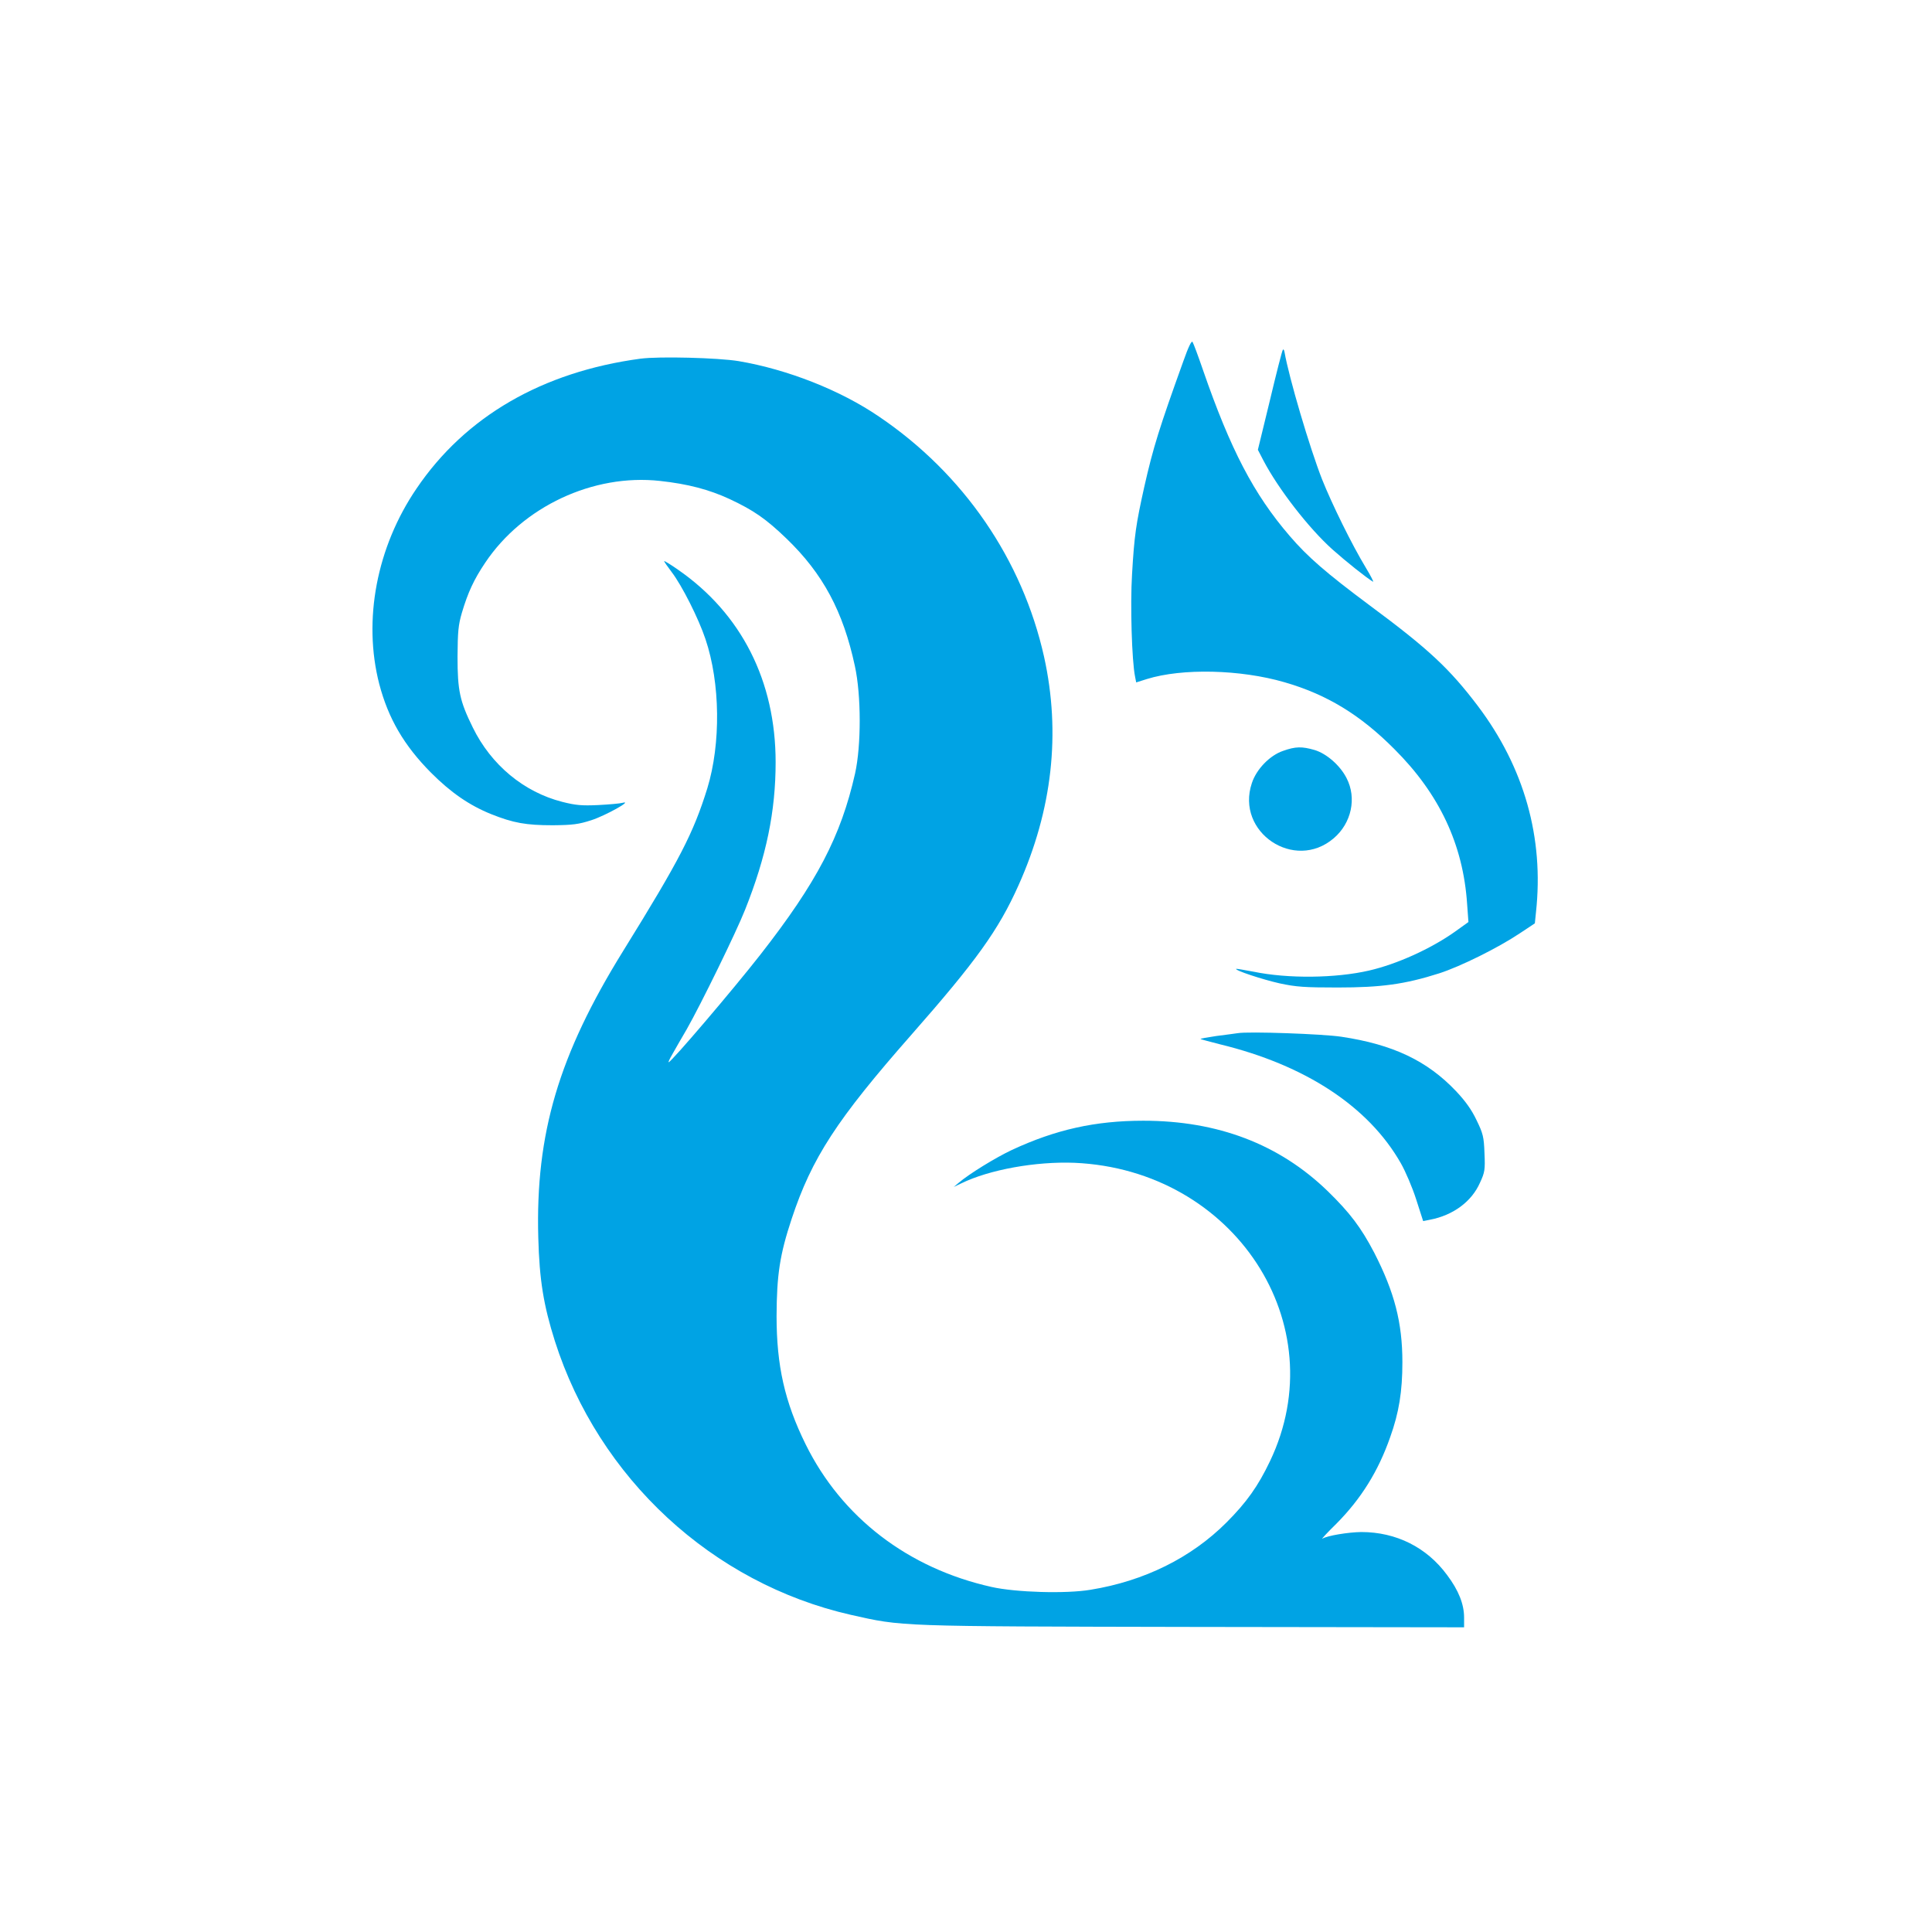 <?xml version="1.0" standalone="no"?>
<!DOCTYPE svg PUBLIC "-//W3C//DTD SVG 20010904//EN"
 "http://www.w3.org/TR/2001/REC-SVG-20010904/DTD/svg10.dtd">
<svg version="1.0" xmlns="http://www.w3.org/2000/svg"
 width="1024pt" height="1024pt" viewBox="0 0 1024 1024"
 preserveAspectRatio="xMidYMid meet">

<g transform="translate(0,1024) scale(0.1,-0.1)"
fill="#00a3e4" stroke="none">
<path d="M6271 8323 c-126 -350 -159 -455 -206 -663 -44 -198 -53 -257 -65
-465 -10 -162 -1 -458 16 -541 l6 -31 57 18 c187 58 495 51 729 -17 225 -65
402 -173 582 -354 239 -238 365 -506 386 -821 l7 -96 -74 -53 c-128 -90 -305
-170 -452 -204 -177 -41 -431 -44 -614 -6 -48 9 -89 16 -91 15 -9 -8 141 -57
230 -77 88 -19 133 -22 308 -22 230 0 356 17 538 75 112 36 312 135 427 212
l80 53 6 59 c43 394 -62 767 -308 1093 -150 198 -261 302 -573 533 -231 172
-330 258 -425 369 -190 221 -313 457 -459 879 -25 73 -50 140 -55 148 -5 10
-21 -22 -50 -104z"/>
<path d="M6799 8385 c-4 -5 -35 -127 -69 -270 l-63 -259 29 -56 c79 -151 240
-359 366 -472 73 -65 181 -151 215 -171 6 -4 -11 30 -39 76 -72 119 -178 334
-231 467 -65 166 -175 537 -199 675 -2 11 -6 16 -9 10z"/>
<path d="M3395 8339 c-521 -70 -929 -307 -1187 -688 -212 -311 -285 -698 -198
-1036 48 -183 131 -326 275 -471 105 -105 202 -172 318 -219 118 -47 185 -59
327 -59 106 1 137 5 205 27 74 24 223 107 165 92 -14 -4 -72 -9 -130 -12 -87
-4 -119 -1 -190 17 -204 52 -377 196 -474 394 -69 140 -81 195 -81 376 1 132
4 167 23 232 32 108 64 177 124 266 199 297 572 472 926 433 148 -16 261 -46
369 -96 128 -60 193 -105 302 -210 193 -186 300 -386 362 -675 34 -155 34
-422 1 -570 -75 -332 -202 -576 -502 -960 -147 -188 -473 -570 -486 -570 -3 0
6 19 20 43 13 23 47 83 76 132 75 132 262 514 309 633 113 283 162 522 162
782 0 430 -181 788 -518 1021 -40 28 -73 48 -73 45 0 -3 18 -29 40 -58 55 -72
143 -247 179 -355 79 -233 82 -555 10 -791 -74 -238 -146 -378 -446 -862 -342
-552 -465 -968 -450 -1519 6 -226 28 -359 88 -549 232 -727 834 -1284 1569
-1451 276 -62 236 -61 1813 -64 l1437 -2 0 52 c0 70 -29 144 -90 225 -108 147
-270 228 -455 228 -70 -1 -179 -19 -206 -35 -8 -5 25 31 74 79 131 132 222
278 285 458 47 131 65 243 65 398 0 210 -42 371 -149 580 -70 134 -129 212
-247 327 -257 249 -583 373 -977 373 -255 0 -465 -47 -697 -155 -87 -41 -227
-127 -283 -175 l-25 -21 40 19 c149 73 396 117 600 109 847 -37 1383 -856
1036 -1582 -63 -132 -124 -218 -231 -325 -186 -186 -435 -310 -720 -356 -129
-22 -397 -14 -525 15 -443 99 -794 369 -985 756 -111 225 -154 417 -154 680 1
218 17 325 80 515 107 323 239 526 634 975 343 390 462 555 568 792 180 401
225 808 136 1211 -115 516 -427 971 -875 1274 -205 140 -485 250 -744 294
-109 18 -423 26 -520 13z"/>
<path d="M6800 6260 c-70 -24 -141 -97 -165 -171 -87 -260 226 -470 434 -292
94 80 123 213 68 319 -34 67 -106 130 -170 149 -66 19 -100 19 -167 -5z"/>
<path d="M6560 4764 c-14 -2 -64 -9 -113 -15 -48 -7 -86 -14 -84 -16 3 -2 49
-14 103 -28 453 -110 788 -330 959 -631 24 -42 61 -128 81 -191 l37 -115 35 7
c123 23 222 96 266 196 26 56 28 69 24 158 -3 86 -8 104 -42 174 -26 55 -59
101 -109 154 -153 161 -334 247 -607 288 -99 15 -493 29 -550 19z"/>
</g>
</svg>
